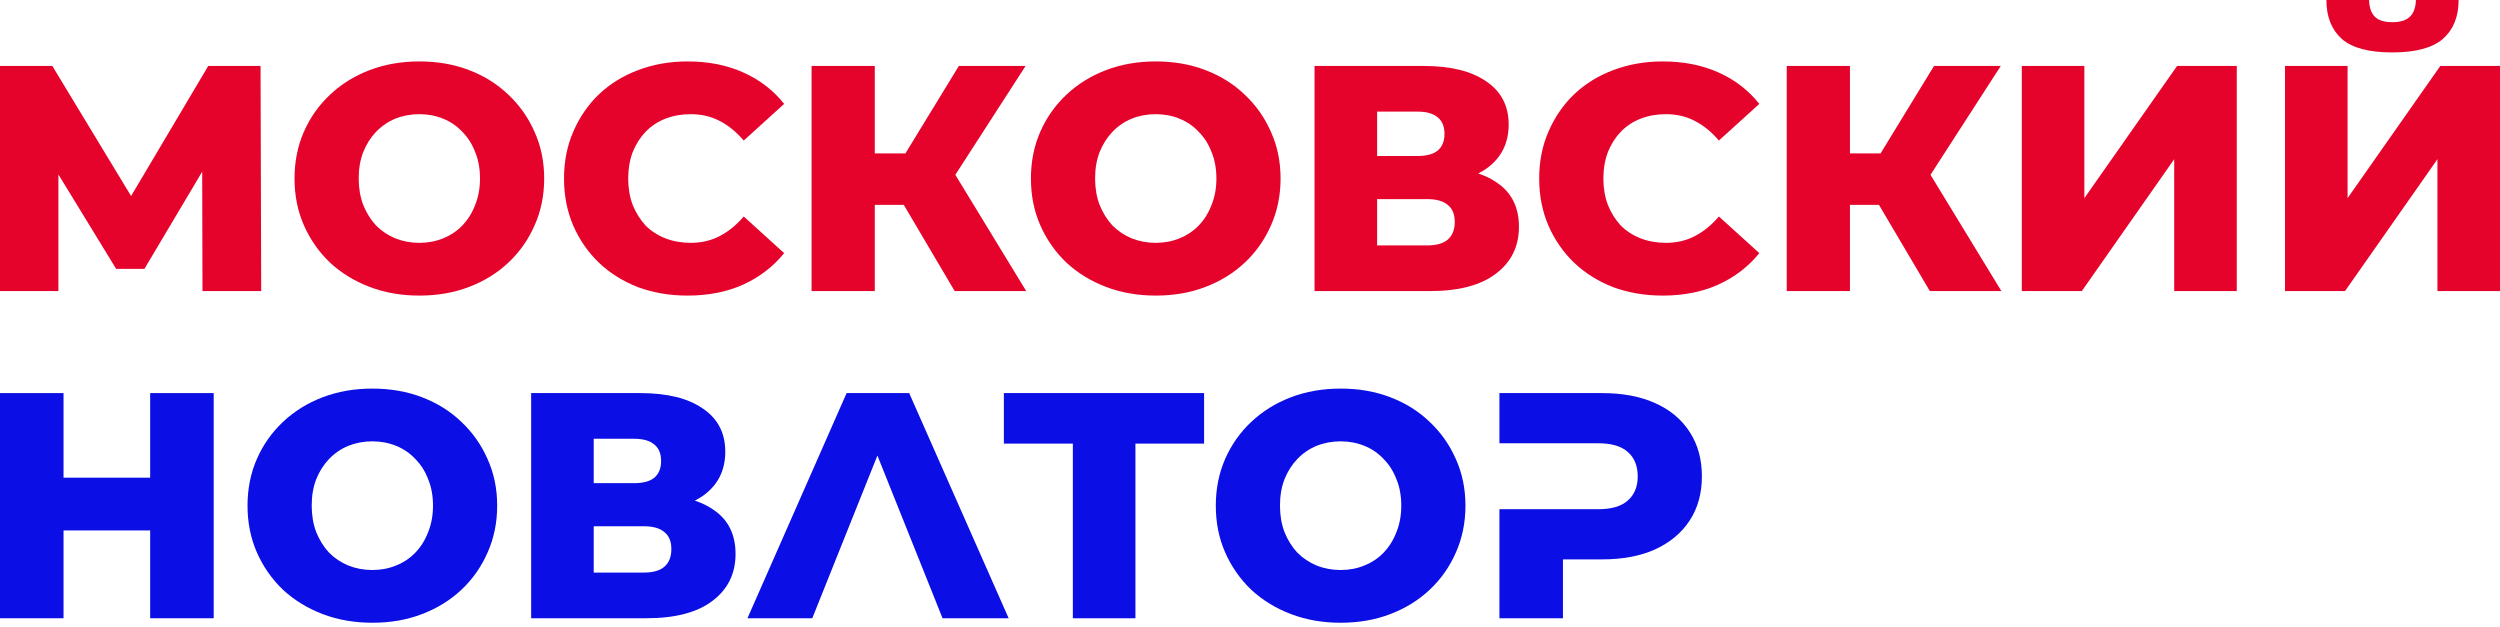 <?xml version="1.0" encoding="UTF-8"?> <svg xmlns="http://www.w3.org/2000/svg" width="399" height="100" viewBox="0 0 399 100" fill="none"><path d="M364.688 46.458V10.524H374.674V31.622L389.474 10.524H399V46.458H389.014V25.411L374.264 46.458H364.688ZM381.793 8.368C378.071 8.368 375.391 7.649 373.752 6.212C372.113 4.74 371.294 2.669 371.294 0H378.105C378.139 1.198 378.447 2.088 379.027 2.669C379.608 3.251 380.529 3.542 381.793 3.542C383.09 3.542 384.029 3.251 384.609 2.669C385.224 2.088 385.548 1.198 385.582 0H392.394C392.394 2.669 391.557 4.74 389.884 6.212C388.211 7.649 385.514 8.368 381.793 8.368Z" fill="#E5032C"></path><path d="M322.677 46.459V10.524H332.664V31.623L347.464 10.524H356.989V46.459H347.003V25.411L332.254 46.459H322.677Z" fill="#E5032C"></path><path d="M308.004 46.459L297.915 29.364L306.058 24.538L319.424 46.459H308.004ZM285.163 46.459V10.524H295.252V46.459H285.163ZM292.333 32.701V24.487H305.341V32.701H292.333ZM307.031 29.569L297.659 28.543L308.67 10.524H319.322L307.031 29.569Z" fill="#E5032C"></path><path d="M265.373 47.176C262.539 47.176 259.911 46.731 257.486 45.841C255.097 44.917 253.014 43.616 251.239 41.94C249.497 40.263 248.132 38.295 247.142 36.036C246.151 33.743 245.656 31.228 245.656 28.49C245.656 25.752 246.151 23.253 247.142 20.995C248.132 18.702 249.497 16.717 251.239 15.04C253.014 13.363 255.097 12.08 257.486 11.19C259.911 10.266 262.539 9.804 265.373 9.804C268.685 9.804 271.638 10.386 274.233 11.549C276.862 12.713 279.047 14.39 280.788 16.58L274.335 22.432C273.174 21.063 271.894 20.019 270.494 19.301C269.129 18.582 267.592 18.223 265.885 18.223C264.417 18.223 263.069 18.462 261.84 18.941C260.61 19.421 259.552 20.122 258.664 21.046C257.811 21.936 257.128 23.014 256.616 24.28C256.138 25.547 255.899 26.95 255.899 28.49C255.899 30.03 256.138 31.433 256.616 32.699C257.128 33.965 257.811 35.061 258.664 35.985C259.552 36.874 260.61 37.559 261.84 38.038C263.069 38.517 264.417 38.757 265.885 38.757C267.592 38.757 269.129 38.397 270.494 37.679C271.894 36.96 273.174 35.916 274.335 34.547L280.788 40.399C279.047 42.556 276.862 44.233 274.233 45.43C271.638 46.594 268.685 47.176 265.373 47.176Z" fill="#E5032C"></path><path d="M209.8 46.459V10.524H227.212C231.514 10.524 234.843 11.345 237.199 12.988C239.589 14.597 240.784 16.89 240.784 19.867C240.784 22.776 239.674 25.069 237.455 26.746C235.236 28.389 232.265 29.21 228.544 29.21L229.568 26.797C233.597 26.797 236.738 27.601 238.991 29.21C241.279 30.784 242.423 33.111 242.423 36.191C242.423 39.34 241.193 41.838 238.735 43.686C236.311 45.535 232.795 46.459 228.186 46.459H209.8ZM219.787 39.169H227.776C229.244 39.169 230.336 38.861 231.053 38.245C231.805 37.595 232.18 36.654 232.18 35.422C232.18 34.189 231.805 33.282 231.053 32.701C230.336 32.085 229.244 31.777 227.776 31.777H219.787V39.169ZM219.787 24.898H226.239C227.673 24.898 228.749 24.607 229.466 24.025C230.183 23.409 230.541 22.519 230.541 21.356C230.541 20.192 230.183 19.319 229.466 18.738C228.749 18.122 227.673 17.814 226.239 17.814H219.787V24.898Z" fill="#E5032C"></path><path d="M184.457 47.176C181.59 47.176 178.944 46.714 176.52 45.79C174.095 44.866 171.979 43.565 170.169 41.888C168.394 40.177 167.011 38.192 166.021 35.933C165.031 33.675 164.536 31.193 164.536 28.49C164.536 25.786 165.031 23.305 166.021 21.046C167.011 18.787 168.394 16.82 170.169 15.143C171.979 13.431 174.095 12.114 176.52 11.19C178.944 10.266 181.59 9.804 184.457 9.804C187.359 9.804 190.005 10.266 192.395 11.19C194.819 12.114 196.919 13.431 198.694 15.143C200.47 16.82 201.853 18.787 202.843 21.046C203.867 23.305 204.379 25.786 204.379 28.49C204.379 31.193 203.867 33.692 202.843 35.985C201.853 38.243 200.47 40.211 198.694 41.888C196.919 43.565 194.819 44.866 192.395 45.79C190.005 46.714 187.359 47.176 184.457 47.176ZM184.457 38.757C185.823 38.757 187.086 38.517 188.247 38.038C189.442 37.559 190.466 36.874 191.32 35.985C192.208 35.061 192.89 33.965 193.368 32.699C193.881 31.433 194.137 30.03 194.137 28.49C194.137 26.915 193.881 25.512 193.368 24.28C192.89 23.014 192.208 21.936 191.32 21.046C190.466 20.122 189.442 19.421 188.247 18.941C187.086 18.462 185.823 18.223 184.457 18.223C183.092 18.223 181.811 18.462 180.617 18.941C179.456 19.421 178.431 20.122 177.544 21.046C176.69 21.936 176.007 23.014 175.495 24.28C175.017 25.512 174.778 26.915 174.778 28.49C174.778 30.03 175.017 31.433 175.495 32.699C176.007 33.965 176.69 35.061 177.544 35.985C178.431 36.874 179.456 37.559 180.617 38.038C181.811 38.517 183.092 38.757 184.457 38.757Z" fill="#E5032C"></path><path d="M152.367 46.459L142.278 29.364L150.421 24.538L163.787 46.459H152.367ZM129.526 46.459V10.524H139.615V46.459H129.526ZM136.696 32.701V24.487H149.704V32.701H136.696ZM151.394 29.569L142.022 28.543L153.033 10.524H163.685L151.394 29.569Z" fill="#E5032C"></path><path d="M109.736 47.176C106.902 47.176 104.273 46.731 101.849 45.841C99.459 44.917 97.376 43.616 95.601 41.94C93.86 40.263 92.494 38.295 91.504 36.036C90.514 33.743 90.019 31.228 90.019 28.49C90.019 25.752 90.514 23.253 91.504 20.995C92.494 18.702 93.86 16.717 95.601 15.04C97.376 13.363 99.459 12.08 101.849 11.19C104.273 10.266 106.902 9.804 109.736 9.804C113.047 9.804 116.001 10.386 118.595 11.549C121.224 12.713 123.409 14.39 125.151 16.58L118.698 22.432C117.537 21.063 116.257 20.019 114.857 19.301C113.491 18.582 111.955 18.223 110.248 18.223C108.78 18.223 107.431 18.462 106.202 18.941C104.973 19.421 103.915 20.122 103.027 21.046C102.173 21.936 101.491 23.014 100.978 24.28C100.5 25.547 100.261 26.95 100.261 28.49C100.261 30.03 100.5 31.433 100.978 32.699C101.491 33.965 102.173 35.061 103.027 35.985C103.915 36.874 104.973 37.559 106.202 38.038C107.431 38.517 108.78 38.757 110.248 38.757C111.955 38.757 113.491 38.397 114.857 37.679C116.257 36.96 117.537 35.916 118.698 34.547L125.151 40.399C123.409 42.556 121.224 44.233 118.595 45.43C116.001 46.594 113.047 47.176 109.736 47.176Z" fill="#E5032C"></path><path d="M66.929 47.176C64.061 47.176 61.415 46.714 58.991 45.79C56.567 44.866 54.45 43.565 52.641 41.888C50.865 40.177 49.483 38.192 48.493 35.933C47.503 33.675 47.008 31.193 47.008 28.49C47.008 25.786 47.503 23.305 48.493 21.046C49.483 18.787 50.865 16.82 52.641 15.143C54.45 13.431 56.567 12.114 58.991 11.19C61.415 10.266 64.061 9.804 66.929 9.804C69.831 9.804 72.477 10.266 74.867 11.19C77.291 12.114 79.391 13.431 81.166 15.143C82.942 16.82 84.324 18.787 85.314 21.046C86.339 23.305 86.851 25.786 86.851 28.49C86.851 31.193 86.339 33.692 85.314 35.985C84.324 38.243 82.942 40.211 81.166 41.888C79.391 43.565 77.291 44.866 74.867 45.79C72.477 46.714 69.831 47.176 66.929 47.176ZM66.929 38.757C68.295 38.757 69.558 38.517 70.719 38.038C71.914 37.559 72.938 36.874 73.791 35.985C74.679 35.061 75.362 33.965 75.84 32.699C76.352 31.433 76.608 30.03 76.608 28.49C76.608 26.915 76.352 25.512 75.84 24.28C75.362 23.014 74.679 21.936 73.791 21.046C72.938 20.122 71.914 19.421 70.719 18.941C69.558 18.462 68.295 18.223 66.929 18.223C65.563 18.223 64.283 18.462 63.088 18.941C61.927 19.421 60.903 20.122 60.015 21.046C59.162 21.936 58.479 23.014 57.967 24.28C57.489 25.512 57.25 26.915 57.25 28.49C57.25 30.03 57.489 31.433 57.967 32.699C58.479 33.965 59.162 35.061 60.015 35.985C60.903 36.874 61.927 37.559 63.088 38.038C64.283 38.517 65.563 38.757 66.929 38.757Z" fill="#E5032C"></path><path d="M0 46.459V10.524H8.348L23.148 34.959H18.744L33.237 10.524H41.584L41.687 46.459H32.315L32.264 24.744H33.851L23.046 42.916H18.539L7.426 24.744H9.321V46.459H0Z" fill="#E5032C"></path><path d="M255.695 62.738C258.973 62.738 261.79 63.269 264.145 64.33C266.535 65.391 268.379 66.93 269.677 68.95C270.974 70.935 271.623 73.296 271.623 76.034C271.623 78.737 270.974 81.082 269.677 83.067C268.379 85.052 266.535 86.592 264.145 87.687C261.79 88.748 258.973 89.278 255.695 89.278H249.447V98.672H239.307V81.266H249.447V81.27H255.081C257.198 81.27 258.769 80.808 259.793 79.884C260.851 78.96 261.38 77.676 261.38 76.034C261.38 74.357 260.851 73.056 259.793 72.132C258.769 71.208 257.198 70.747 255.081 70.747H249.447V70.748H239.307V62.738H255.695Z" fill="#0B0EE5"></path><path d="M213.964 99.391C211.097 99.391 208.451 98.928 206.027 98.004C203.602 97.08 201.486 95.78 199.676 94.103C197.901 92.392 196.518 90.407 195.528 88.148C194.538 85.889 194.043 83.408 194.043 80.704C194.043 78.001 194.538 75.52 195.528 73.261C196.518 71.002 197.901 69.034 199.676 67.357C201.486 65.646 203.602 64.329 206.027 63.405C208.451 62.481 211.097 62.019 213.964 62.019C216.866 62.019 219.512 62.481 221.902 63.405C224.326 64.329 226.426 65.646 228.201 67.357C229.977 69.034 231.36 71.002 232.35 73.261C233.374 75.52 233.886 78.001 233.886 80.704C233.886 83.408 233.374 85.906 232.35 88.2C231.36 90.458 229.977 92.426 228.201 94.103C226.426 95.78 224.326 97.08 221.902 98.004C219.512 98.928 216.866 99.391 213.964 99.391ZM213.964 90.972C215.33 90.972 216.593 90.732 217.754 90.253C218.949 89.774 219.973 89.089 220.827 88.2C221.715 87.275 222.397 86.18 222.875 84.914C223.388 83.648 223.644 82.245 223.644 80.704C223.644 79.13 223.388 77.727 222.875 76.495C222.397 75.229 221.715 74.151 220.827 73.261C219.973 72.337 218.949 71.635 217.754 71.156C216.593 70.677 215.33 70.438 213.964 70.438C212.599 70.438 211.318 70.677 210.124 71.156C208.963 71.635 207.938 72.337 207.051 73.261C206.197 74.151 205.514 75.229 205.002 76.495C204.524 77.727 204.285 79.13 204.285 80.704C204.285 82.245 204.524 83.648 205.002 84.914C205.514 86.18 206.197 87.275 207.051 88.2C207.938 89.089 208.963 89.774 210.124 90.253C211.318 90.732 212.599 90.972 213.964 90.972Z" fill="#0B0EE5"></path><path d="M171.227 98.672V68.539L173.481 70.797H160.217V62.738H192.173V70.797H178.96L181.214 68.539V98.672H171.227Z" fill="#0B0EE5"></path><path d="M119.294 98.672L135.119 62.738H145.105L160.981 98.672H150.432L138.038 67.717H142.033L129.639 98.672H119.294Z" fill="#0B0EE5"></path><path d="M84.771 98.672V62.738H102.183C106.485 62.738 109.813 63.559 112.169 65.202C114.559 66.81 115.754 69.103 115.754 72.081C115.754 74.99 114.644 77.283 112.425 78.96C110.206 80.602 107.236 81.424 103.514 81.424L104.539 79.011C108.567 79.011 111.708 79.815 113.962 81.424C116.249 82.998 117.393 85.325 117.393 88.405C117.393 91.554 116.164 94.052 113.706 95.9C111.281 97.748 107.765 98.672 103.156 98.672H84.771ZM94.757 91.383H102.746C104.214 91.383 105.307 91.075 106.024 90.459C106.775 89.808 107.15 88.867 107.15 87.635C107.15 86.403 106.775 85.496 106.024 84.915C105.307 84.299 104.214 83.99 102.746 83.99H94.757V91.383ZM94.757 77.112H101.21C102.644 77.112 103.719 76.821 104.436 76.239C105.153 75.623 105.512 74.733 105.512 73.57C105.512 72.406 105.153 71.533 104.436 70.951C103.719 70.335 102.644 70.027 101.21 70.027H94.757V77.112Z" fill="#0B0EE5"></path><path d="M59.427 99.391C56.559 99.391 53.913 98.928 51.489 98.004C49.065 97.08 46.948 95.78 45.139 94.103C43.364 92.392 41.981 90.407 40.991 88.148C40.001 85.889 39.505 83.408 39.505 80.704C39.505 78.001 40.001 75.52 40.991 73.261C41.981 71.002 43.364 69.034 45.139 67.357C46.948 65.646 49.065 64.329 51.489 63.405C53.913 62.481 56.559 62.019 59.427 62.019C62.329 62.019 64.975 62.481 67.365 63.405C69.789 64.329 71.889 65.646 73.664 67.357C75.439 69.034 76.822 71.002 77.812 73.261C78.837 75.52 79.349 78.001 79.349 80.704C79.349 83.408 78.837 85.906 77.812 88.2C76.822 90.458 75.439 92.426 73.664 94.103C71.889 95.78 69.789 97.08 67.365 98.004C64.975 98.928 62.329 99.391 59.427 99.391ZM59.427 90.972C60.793 90.972 62.056 90.732 63.217 90.253C64.412 89.774 65.436 89.089 66.29 88.2C67.177 87.275 67.86 86.18 68.338 84.914C68.85 83.648 69.106 82.245 69.106 80.704C69.106 79.13 68.85 77.727 68.338 76.495C67.86 75.229 67.177 74.151 66.29 73.261C65.436 72.337 64.412 71.635 63.217 71.156C62.056 70.677 60.793 70.438 59.427 70.438C58.061 70.438 56.781 70.677 55.586 71.156C54.425 71.635 53.401 72.337 52.513 73.261C51.66 74.151 50.977 75.229 50.465 76.495C49.987 77.727 49.748 79.13 49.748 80.704C49.748 82.245 49.987 83.648 50.465 84.914C50.977 86.18 51.66 87.275 52.513 88.2C53.401 89.089 54.425 89.774 55.586 90.253C56.781 90.732 58.061 90.972 59.427 90.972Z" fill="#0B0EE5"></path><path d="M23.967 62.738H34.107V98.672H23.967V62.738ZM10.14 98.672H0V62.738H10.14V98.672ZM24.684 84.658H9.423V76.239H24.684V84.658Z" fill="#0B0EE5"></path></svg> 